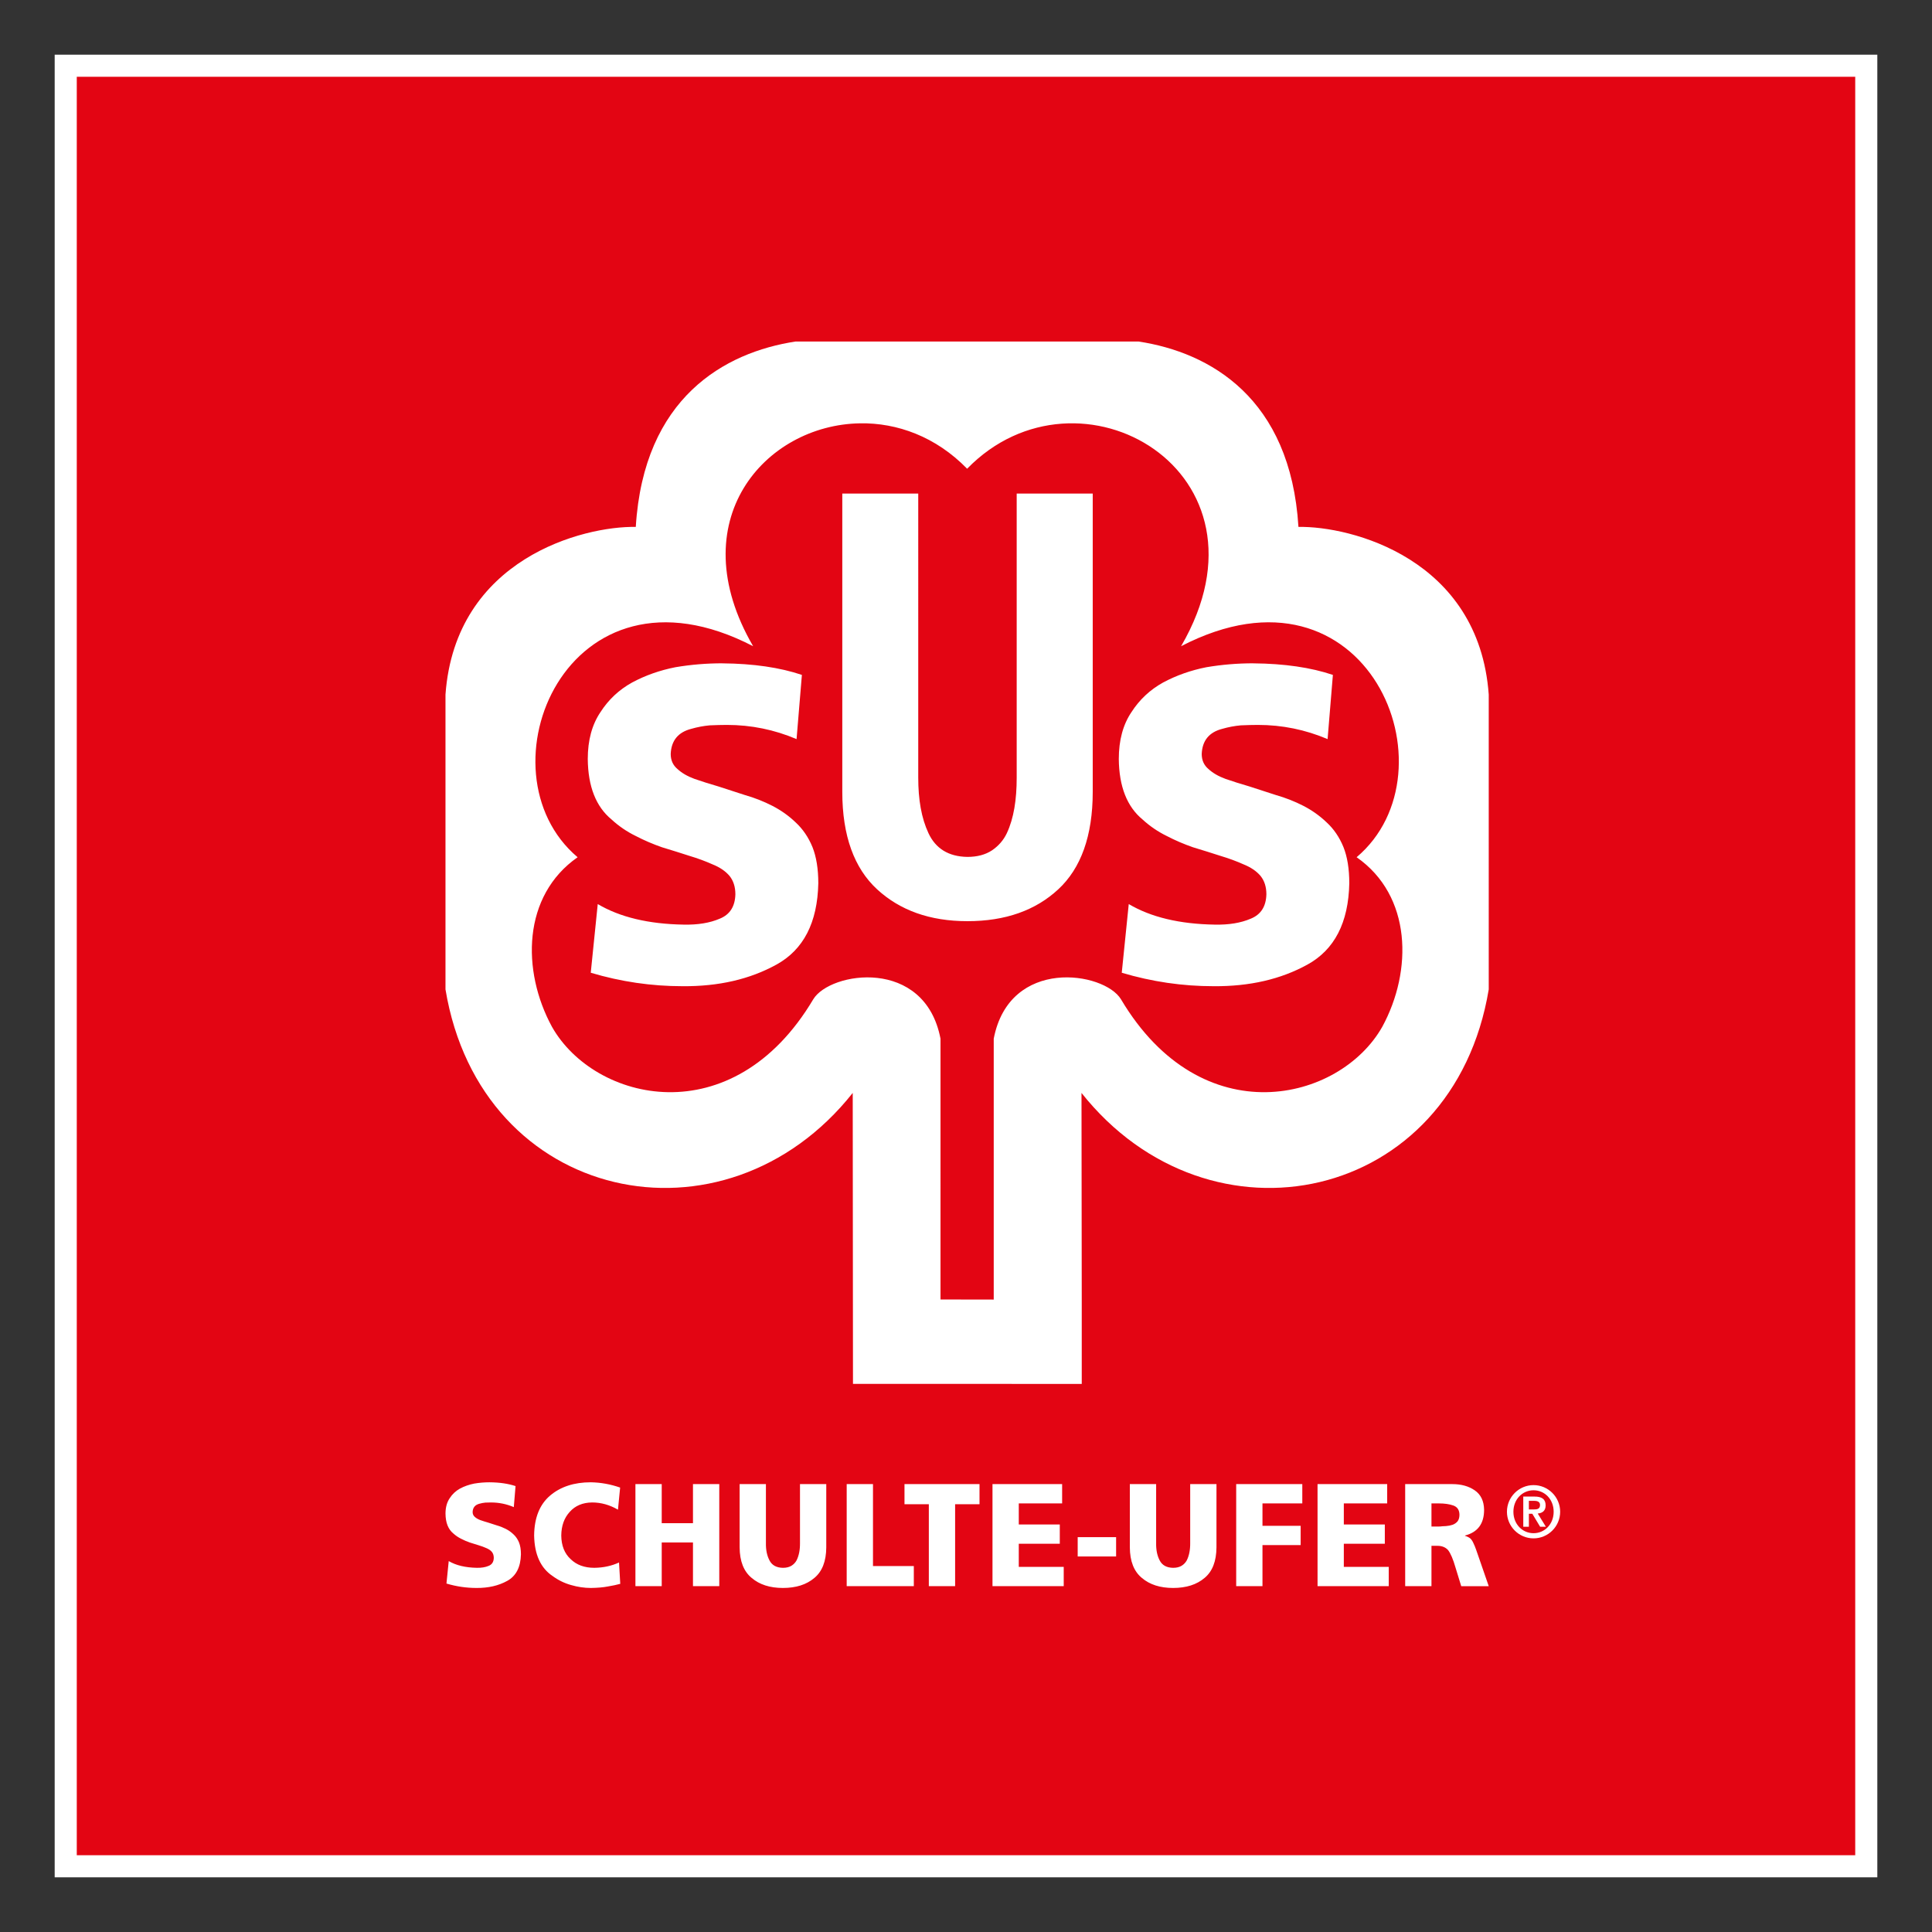 <svg viewBox="-4.95 -4.95 174.892 174.892" height="768" width="768" version="1.1" id="svg591" xmlns="http://www.w3.org/2000/svg">
  <rect x="-4.95" y="-4.95" width="174.892" height="174.892" fill="#333333" stroke="none"/>
  <defs id="defs588"></defs>
  <path d="M 1,163.992 H 163.992 V 1 H 1 Z" style="fill:#e30513;fill-opacity:1;fill-rule:nonzero;stroke:none;stroke-width:1.333" id="path409"></path>
  <path id="path421" style="fill:#ffffff;fill-opacity:1;fill-rule:evenodd;stroke:none;stroke-width:1.333" d="m 124.632,131.144 h 0.669 c 0.512,0 0.947,0.063 1.304,0.187 0.367,0.129 0.555,0.407 0.561,0.837 0,0.245 -0.057,0.445 -0.168,0.596 -0.119,0.14 -0.272,0.248 -0.455,0.316 -0.176,0.061 -0.38,0.1 -0.601,0.117 -0.107,0.011 -0.212,0.015 -0.313,0.015 -0.109,0.016 -0.217,0.025 -0.328,0.025 H 124.632 Z m -2.379,7.492 h 2.379 v -3.653 h 0.501 c 0.425,-0.008 0.757,0.12 0.997,0.38 0.233,0.295 0.461,0.828 0.684,1.604 l 0.512,1.669 h 2.491 l -0.871,-2.517 c -0.104,-0.289 -0.196,-0.555 -0.271,-0.781 -0.079,-0.227 -0.161,-0.425 -0.244,-0.595 -0.076,-0.177 -0.168,-0.317 -0.283,-0.427 -0.129,-0.103 -0.287,-0.181 -0.475,-0.235 v -0.031 c 1.147,-0.297 1.723,-1.072 1.723,-2.325 -0.013,-0.795 -0.293,-1.38 -0.84,-1.76 -0.547,-0.379 -1.228,-0.569 -2.048,-0.569 h -4.256 z m -7.933,0 h 6.445 v -1.745 h -4.067 v -2.096 h 3.712 v -1.744 h -3.712 V 131.144 h 3.925 v -1.748 h -6.304 z m -7.365,0 h 2.379 v -3.719 h 3.456 V 133.172 h -3.456 v -2.028 h 3.605 v -1.748 h -5.984 z m -1.785,-9.24 h -2.379 v 5.329 c 0.008,0.621 -0.096,1.148 -0.309,1.575 -0.112,0.205 -0.268,0.365 -0.464,0.487 -0.204,0.125 -0.463,0.188 -0.772,0.188 -0.591,-0.009 -0.996,-0.235 -1.219,-0.675 -0.225,-0.427 -0.332,-0.953 -0.319,-1.575 V 129.396 h -2.381 v 5.729 c 0.008,1.255 0.372,2.177 1.089,2.765 0.711,0.605 1.651,0.908 2.829,0.908 1.191,0 2.137,-0.303 2.848,-0.908 0.709,-0.588 1.067,-1.509 1.076,-2.763 z m -12.563,6.551 H 96.084 V 134.2 h -3.477 z m -7.713,2.689 h 6.448 v -1.745 h -4.068 v -2.096 h 3.712 v -1.744 h -3.712 V 131.144 h 3.924 v -1.748 h -6.304 z m -5.763,0 h 2.38 v -7.416 h 2.208 v -1.824 H 76.928 v 1.824 h 2.203 z m -7.435,0 h 6.076 v -1.823 H 74.076 V 129.396 h -2.38 z m -1.849,-9.24 H 67.468 v 5.329 c 0.008,0.621 -0.095,1.148 -0.309,1.575 -0.112,0.205 -0.268,0.365 -0.463,0.487 -0.204,0.125 -0.464,0.188 -0.772,0.188 C 65.333,136.966 64.927,136.74 64.705,136.3 64.48,135.873 64.372,135.347 64.384,134.725 V 129.396 h -2.38 v 5.729 c 0.009,1.255 0.372,2.177 1.091,2.765 0.709,0.605 1.651,0.908 2.829,0.908 1.189,0 2.136,-0.303 2.847,-0.908 0.709,-0.588 1.068,-1.509 1.076,-2.763 z m -17.276,9.24 H 54.952 v -3.956 h 2.829 v 3.956 h 2.381 v -9.24 h -2.381 v 3.537 H 54.952 V 129.396 h -2.381 z m -1.484,-2.143 c -0.677,0.312 -1.424,0.472 -2.239,0.481 -0.891,0 -1.603,-0.26 -2.143,-0.787 -0.556,-0.511 -0.837,-1.225 -0.847,-2.136 0.009,-0.881 0.265,-1.596 0.771,-2.145 0.497,-0.557 1.173,-0.84 2.025,-0.848 0.807,0 1.585,0.217 2.337,0.653 l 0.196,-2 c -0.857,-0.3 -1.743,-0.463 -2.656,-0.479 -1.503,0 -2.725,0.397 -3.669,1.191 -0.957,0.807 -1.443,2.015 -1.46,3.627 0.033,1.727 0.592,2.949 1.679,3.672 0.505,0.372 1.059,0.643 1.665,0.812 0.6,0.176 1.2,0.264 1.796,0.264 0.605,-0.009 1.12,-0.053 1.541,-0.136 0.417,-0.068 0.789,-0.147 1.116,-0.237 z m -15.621,1.905 c 0.891,0.267 1.799,0.4 2.721,0.4 1.067,0.008 1.992,-0.204 2.78,-0.641 0.801,-0.44 1.215,-1.243 1.24,-2.409 0,-0.425 -0.059,-0.784 -0.175,-1.073 -0.12,-0.292 -0.288,-0.536 -0.497,-0.728 -0.204,-0.197 -0.433,-0.361 -0.693,-0.493 -0.253,-0.129 -0.523,-0.237 -0.808,-0.317 -0.264,-0.085 -0.524,-0.171 -0.783,-0.253 -0.263,-0.075 -0.5,-0.152 -0.711,-0.225 -0.213,-0.079 -0.38,-0.175 -0.505,-0.291 -0.135,-0.113 -0.201,-0.261 -0.201,-0.447 0.017,-0.397 0.221,-0.645 0.612,-0.747 0.177,-0.051 0.36,-0.085 0.544,-0.103 0.188,-0.008 0.356,-0.012 0.508,-0.012 0.719,0 1.408,0.14 2.064,0.421 l 0.157,-1.904 c -0.653,-0.219 -1.439,-0.335 -2.355,-0.343 -0.465,0 -0.928,0.039 -1.388,0.117 -0.465,0.092 -0.892,0.241 -1.287,0.452 -0.383,0.213 -0.696,0.504 -0.933,0.875 -0.252,0.372 -0.377,0.835 -0.377,1.389 0.007,0.817 0.241,1.415 0.704,1.795 0.212,0.193 0.449,0.356 0.712,0.485 0.257,0.135 0.52,0.245 0.781,0.336 0.285,0.087 0.555,0.171 0.809,0.253 0.253,0.077 0.483,0.161 0.685,0.252 0.215,0.088 0.384,0.2 0.505,0.343 0.115,0.143 0.175,0.324 0.175,0.545 -0.009,0.363 -0.164,0.603 -0.468,0.724 -0.289,0.125 -0.644,0.183 -1.064,0.175 -1.04,-0.019 -1.891,-0.221 -2.547,-0.609 z"></path>
  <path style="fill:#ffffff;fill-opacity:1;fill-rule:evenodd;stroke:none;stroke-width:1.333" d="M 67.065,25.966 C 60.638,26.948 53.32,31.054 52.604,42.748 47.874,42.66 36.268,45.605 35.377,57.924 v 26.689 c 3.213,19.369 25.263,24.01 36.865,9.373 l 0.023,26.336 20.709,0.006 v -7.629 l -0.023,-18.713 c 11.604,14.637 33.652,9.996 36.865,-9.373 V 57.924 C 128.924,45.605 117.321,42.66 112.59,42.748 111.875,31.055 104.555,26.948 98.127,25.967 Z m 5.832,7.404 c 3.362,-0.055 6.864,1.199 9.701,4.111 10.085,-10.353 28.561,0.266 19.369,16.066 16.871,-8.748 25.082,11.338 15.889,19.102 4.997,3.483 5.088,10.268 2.32,15.354 -3.837,6.785 -16.334,9.821 -23.654,-2.498 -1.519,-2.5 -10.088,-3.839 -11.516,3.57 v 23.617 l -4.818,-0.008 V 89.076 C 78.761,81.666 70.191,83.005 68.672,85.505 61.353,97.824 48.856,94.789 45.018,88.003 42.25,82.918 42.338,76.133 47.338,72.65 38.145,64.886 46.357,44.8 63.227,53.548 56.619,42.192 64.305,33.511 72.897,33.371 Z m -1.6,6.359 v 26.994 c 0,4.001 1.086,6.923 3.146,8.826 2.069,1.907 4.776,2.889 8.18,2.889 3.44,0 6.171,-0.975 8.232,-2.889 2.037,-1.892 3.113,-4.82 3.113,-8.816 v -27.004 h -6.883 v 25.713 c 0,1.988 -0.259,3.677 -0.891,5.029 -0.311,0.659 -0.773,1.166 -1.34,1.553 -0.593,0.395 -1.339,0.596 -2.232,0.596 -1.704,-0.027 -2.871,-0.751 -3.523,-2.148 -0.64,-1.368 -0.926,-3.04 -0.926,-5.029 V 39.73 Z M 60.441,55.095 c -1.423,0 -2.834,0.115 -4.246,0.354 -1.416,0.277 -2.727,0.741 -3.93,1.387 -1.171,0.648 -2.126,1.539 -2.854,2.672 -0.768,1.132 -1.154,2.548 -1.154,4.248 0.024,2.493 0.744,4.319 2.156,5.479 0.648,0.596 1.37,1.092 2.176,1.486 0.789,0.411 1.588,0.749 2.387,1.027 0.872,0.264 1.696,0.522 2.475,0.775 0.773,0.232 1.471,0.49 2.094,0.77 0.659,0.263 1.174,0.611 1.543,1.047 0.353,0.435 0.531,0.99 0.531,1.662 -0.027,1.108 -0.5,1.847 -1.426,2.215 -0.887,0.381 -1.97,0.56 -3.25,0.533 -3.18,-0.051 -5.781,-0.673 -7.783,-1.861 l -0.633,6.217 c 2.721,0.813 5.492,1.219 8.316,1.219 3.259,0.025 6.087,-0.628 8.494,-1.957 2.448,-1.347 3.713,-3.798 3.789,-7.359 0,-1.305 -0.178,-2.4 -0.531,-3.285 -0.369,-0.895 -0.881,-1.638 -1.523,-2.23 -0.621,-0.596 -1.326,-1.097 -2.115,-1.502 -0.779,-0.399 -1.603,-0.723 -2.473,-0.971 -0.805,-0.263 -1.598,-0.522 -2.389,-0.775 -0.804,-0.232 -1.532,-0.465 -2.176,-0.688 -0.645,-0.237 -1.155,-0.536 -1.539,-0.891 -0.412,-0.343 -0.615,-0.799 -0.615,-1.365 0.051,-1.215 0.674,-1.973 1.867,-2.277 0.541,-0.156 1.097,-0.262 1.664,-0.314 0.571,-0.024 1.087,-0.039 1.553,-0.039 2.196,0 4.301,0.43 6.309,1.285 l 0.482,-5.812 c -2,-0.675 -4.398,-1.022 -7.199,-1.047 z m 48.064,0 c -1.42,0 -2.832,0.115 -4.242,0.354 -1.416,0.277 -2.724,0.741 -3.93,1.387 -1.169,0.648 -2.126,1.539 -2.855,2.672 -0.767,1.132 -1.15,2.548 -1.15,4.248 0.024,2.493 0.744,4.319 2.152,5.479 0.651,0.596 1.373,1.092 2.176,1.486 0.789,0.411 1.587,0.749 2.387,1.027 0.872,0.264 1.695,0.522 2.477,0.775 0.773,0.232 1.472,0.49 2.096,0.77 0.656,0.263 1.173,0.611 1.541,1.047 0.353,0.435 0.531,0.99 0.531,1.662 -0.027,1.108 -0.502,1.847 -1.426,2.215 -0.887,0.381 -1.969,0.56 -3.25,0.533 -3.181,-0.051 -5.781,-0.673 -7.783,-1.861 l -0.633,6.217 c 2.72,0.813 5.493,1.219 8.314,1.219 3.26,0.025 6.085,-0.628 8.494,-1.957 2.449,-1.347 3.716,-3.798 3.789,-7.359 0,-1.305 -0.177,-2.4 -0.531,-3.285 -0.368,-0.895 -0.877,-1.638 -1.521,-2.23 -0.624,-0.596 -1.326,-1.097 -2.115,-1.502 -0.779,-0.399 -1.603,-0.723 -2.473,-0.971 -0.805,-0.263 -1.599,-0.522 -2.387,-0.775 -0.805,-0.232 -1.536,-0.465 -2.178,-0.688 -0.647,-0.237 -1.157,-0.536 -1.541,-0.891 -0.411,-0.343 -0.613,-0.799 -0.613,-1.365 0.051,-1.215 0.673,-1.973 1.867,-2.277 0.539,-0.156 1.098,-0.262 1.666,-0.314 0.571,-0.024 1.084,-0.039 1.551,-0.039 2.195,0 4.303,0.43 6.311,1.285 l 0.479,-5.812 c -1.999,-0.675 -4.399,-1.022 -7.201,-1.047 z" id="path433"></path>
  <path id="path449" style="fill:#ffffff;fill-opacity:1;fill-rule:nonzero;stroke:none;stroke-width:1.333" d="m 131.464,131.9 c 0,-1.328 1.08,-2.412 2.409,-2.412 1.327,0 2.408,1.084 2.408,2.412 0,1.327 -1.081,2.408 -2.408,2.408 -1.329,0 -2.409,-1.081 -2.409,-2.408 m 4.229,0 c 0,-1.131 -0.812,-1.944 -1.82,-1.944 -1.009,0 -1.824,0.813 -1.824,1.944 0,1.127 0.815,1.941 1.824,1.941 1.008,0 1.82,-0.815 1.82,-1.941 m -2.751,-1.375 h 1.016 c 0.655,0 1.008,0.225 1.008,0.799 0,0.468 -0.267,0.695 -0.715,0.736 l 0.735,1.195 H 134.468 L 133.759,132.08 h -0.308 v 1.175 h -0.508 z m 0.508,1.165 h 0.448 c 0.3,0 0.561,-0.039 0.561,-0.404 0,-0.323 -0.295,-0.377 -0.556,-0.377 h -0.453 z"></path>
  <path d="M 1,163.992 H 163.992 V 1 H 1 Z" style="fill:none;stroke:#ffffff;stroke-width:2;stroke-linecap:butt;stroke-linejoin:miter;stroke-miterlimit:4;stroke-dasharray:none;stroke-opacity:1" id="path451"></path>
</svg>

